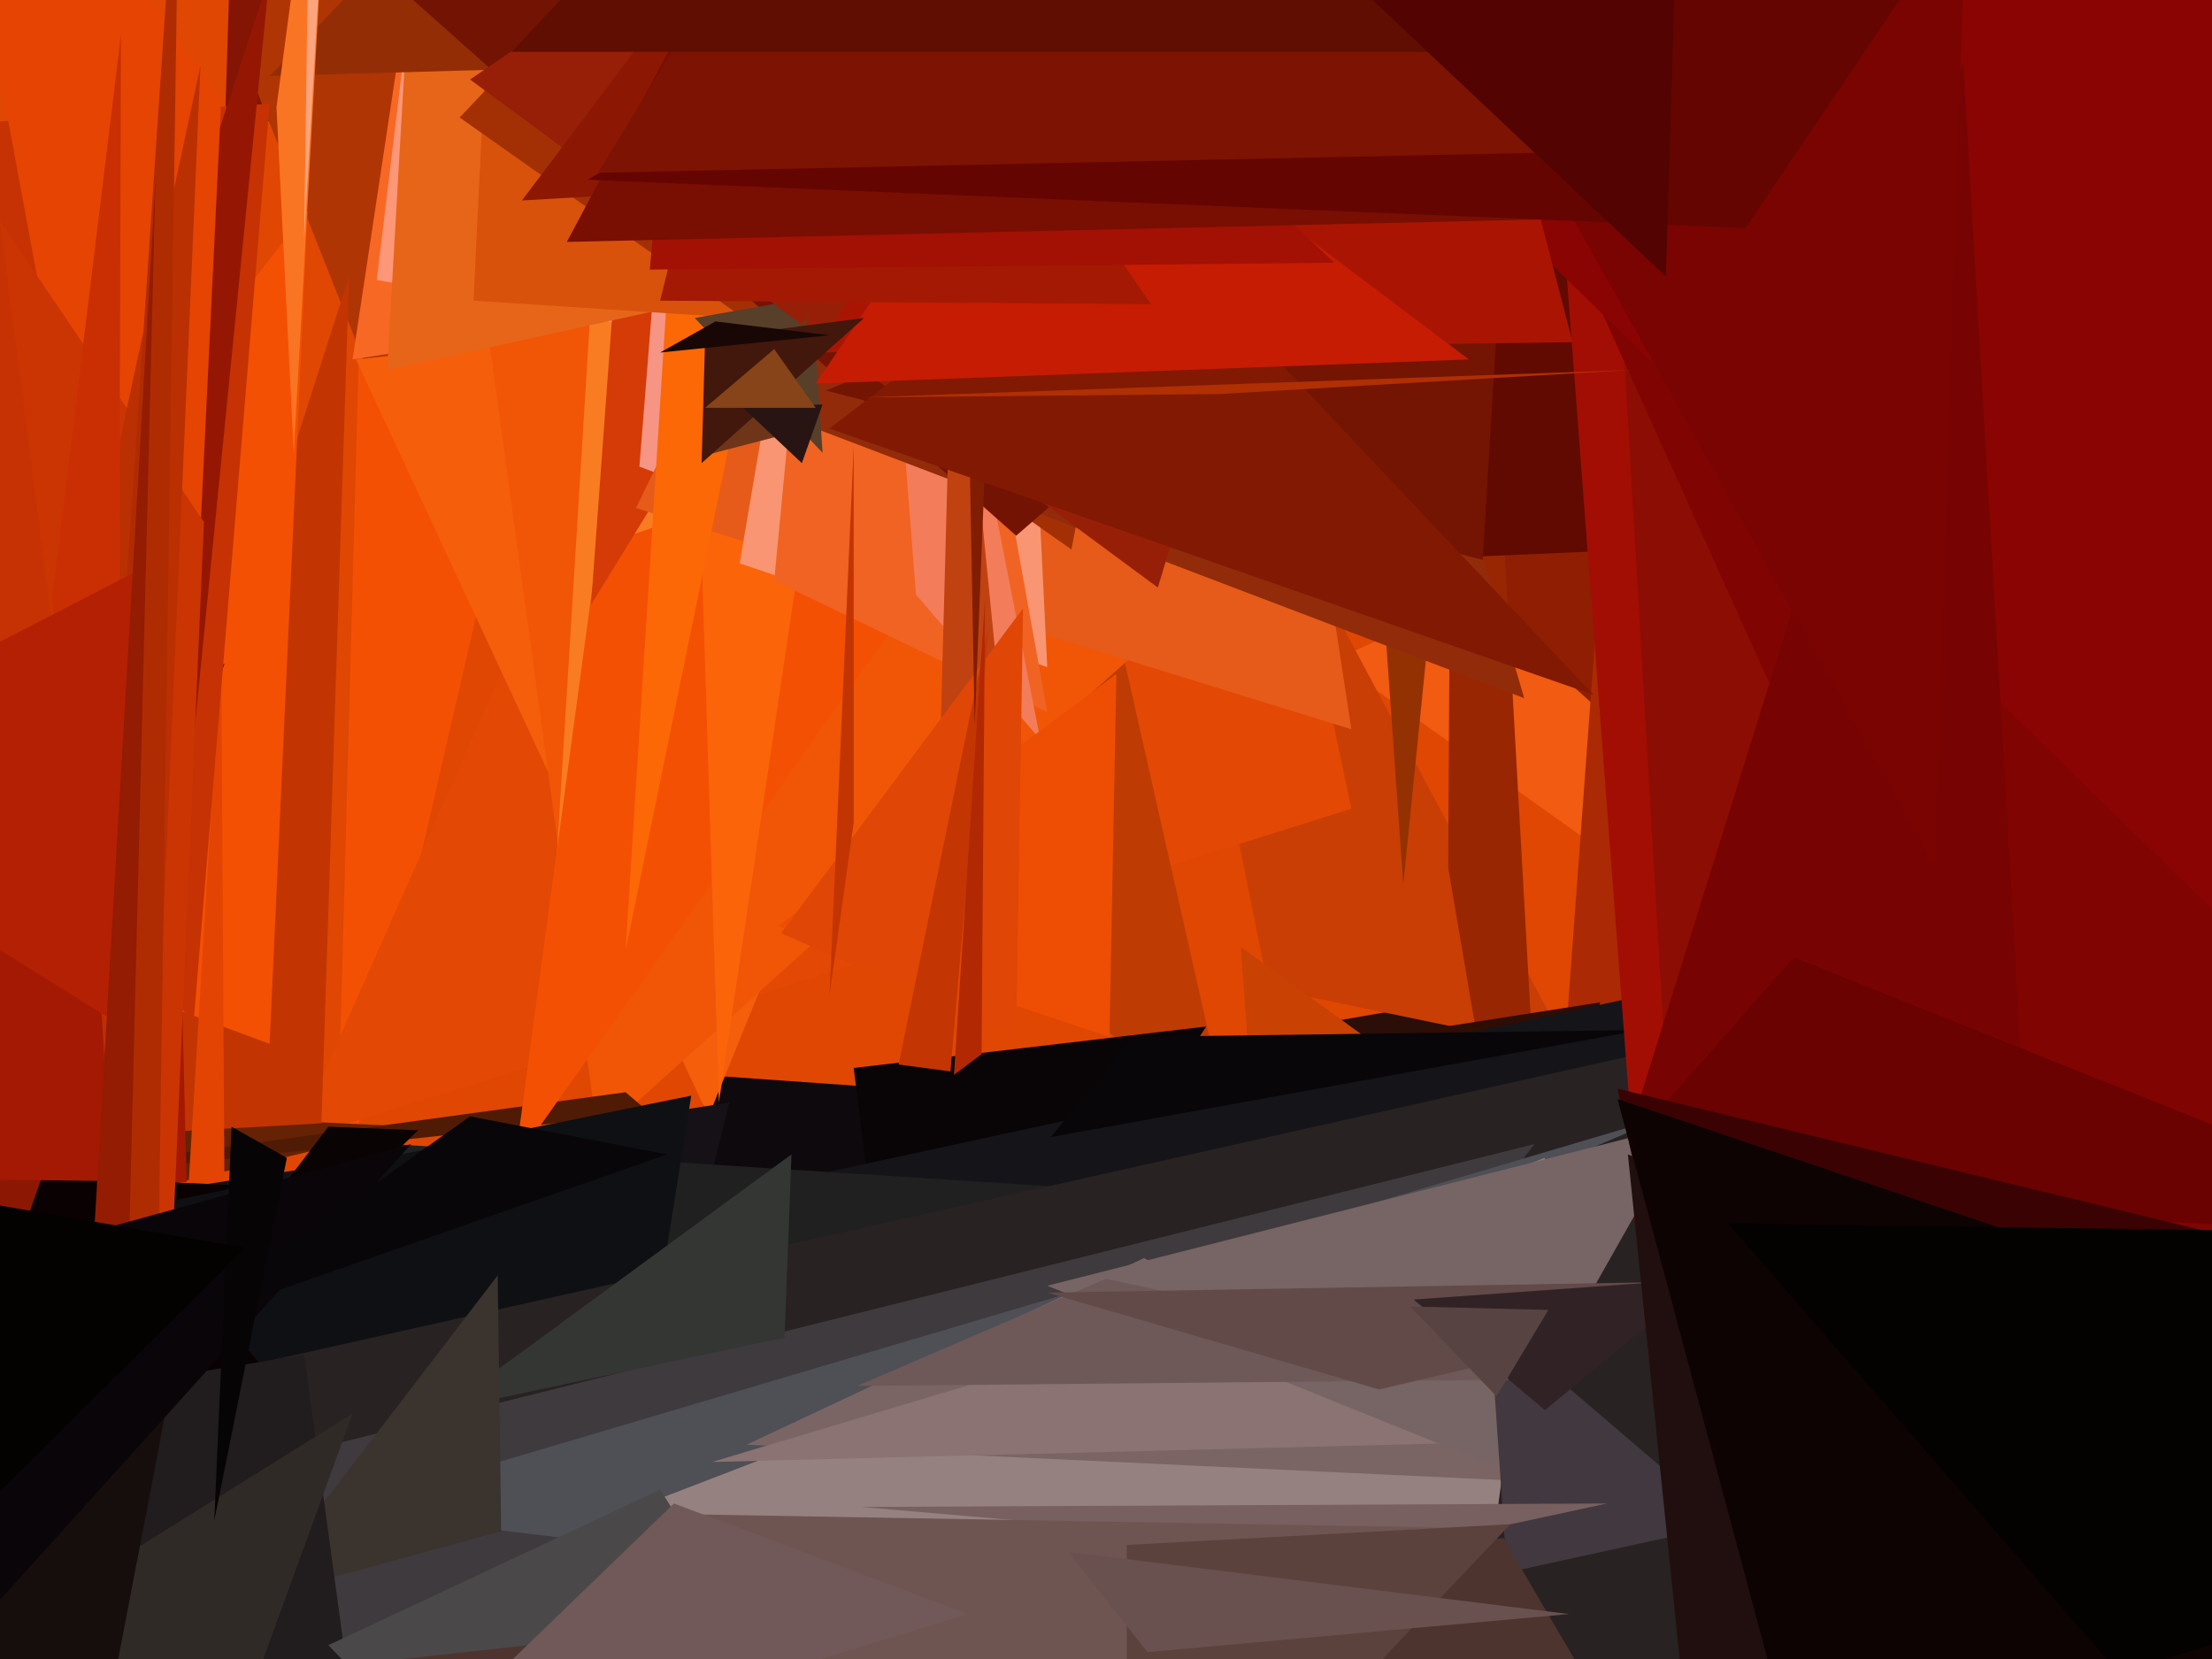 <svg xmlns="http://www.w3.org/2000/svg" width="640px" height="480px">
  <rect width="640" height="480" fill="rgb(223,71,3)"/>
  <polygon points="471,1034 -41,369 435,287" fill="rgb(42,14,7)"/>
  <polygon points="174,21 97,355 108,-52" fill="rgb(244,80,3)"/>
  <polygon points="556,312 674,59 386,191" fill="rgb(241,91,18)"/>
  <polygon points="84,33 65,39 78,-378" fill="rgb(132,20,3)"/>
  <polygon points="367,286 454,304 320,53" fill="rgb(201,62,4)"/>
  <polygon points="391,234 85,330 306,-168" fill="rgb(227,73,4)"/>
  <polygon points="181,186 277,-23 356,327" fill="rgb(191,59,4)"/>
  <polygon points="117,134 73,23 142,-392" fill="rgb(176,53,4)"/>
  <polygon points="120,326 35,346 34,322" fill="rgb(102,34,4)"/>
  <polygon points="217,555 203,311 274,316" fill="rgb(14,9,13)"/>
  <polygon points="205,323 103,104 303,82" fill="rgb(245,94,10)"/>
  <polygon points="93,325 21,329 101,80" fill="rgb(194,53,3)"/>
  <polygon points="173,329 127,-8 353,167" fill="rgb(240,86,6)"/>
  <polygon points="161,249 172,71 262,142" fill="rgb(250,124,34)"/>
  <polygon points="188,322 -60,349 181,316" fill="rgb(80,27,5)"/>
  <polygon points="262,430 247,309 349,297" fill="rgb(9,4,6)"/>
  <polygon points="558,418 375,492 359,274" fill="rgb(201,65,3)"/>
  <polygon points="78,302 -60,251 89,61" fill="rgb(244,80,3)"/>
  <polygon points="499,238 311,69 698,-196" fill="rgb(144,30,3)"/>
  <polygon points="447,382 477,-26 596,286" fill="rgb(171,41,4)"/>
  <polygon points="390,59 102,104 118,-2" fill="rgb(247,104,36)"/>
  <polygon points="419,251 451,439 421,-96" fill="rgb(152,38,3)"/>
  <polygon points="343,123 109,81 126,-60" fill="rgb(254,151,120)"/>
  <polygon points="149,336 173,158 307,113" fill="rgb(244,80,3)"/>
  <polygon points="66,519 52,385 64,187" fill="rgb(227,68,3)"/>
  <polygon points="109,733 -103,368 211,319" fill="rgb(22,17,23)"/>
  <polygon points="208,319 196,-61 267,-79" fill="rgb(251,100,9)"/>
  <polygon points="241,61 171,175 206,-303" fill="rgb(212,59,6)"/>
  <polygon points="423,421 329,311 463,290" fill="rgb(45,13,4)"/>
  <polygon points="354,942 -14,394 517,279" fill="rgb(21,20,25)"/>
  <polygon points="955,138 382,163 645,-381" fill="rgb(97,10,2)"/>
  <polygon points="142,593 -214,330 70,343" fill="rgb(10,2,2)"/>
  <polygon points="113,738 113,331 316,344" fill="rgb(32,32,32)"/>
  <polygon points="7,355 -320,296 65,192" fill="rgb(140,24,3)"/>
  <polygon points="170,505 37,350 200,317" fill="rgb(15,16,19)"/>
  <polygon points="299,178 185,135 220,-304" fill="rgb(247,149,133)"/>
  <polygon points="391,211 184,147 334,-161" fill="rgb(230,91,25)"/>
  <polygon points="54,342 -341,337 52,262" fill="rgb(164,25,3)"/>
  <polygon points="181,275 194,69 250,-62" fill="rgb(252,104,5)"/>
  <polygon points="326,60 112,107 122,-67" fill="rgb(231,101,25)"/>
  <polygon points="418,1030 14,408 550,288" fill="rgb(40,34,34)"/>
  <polygon points="303,193 214,163 282,-236" fill="rgb(249,149,114)"/>
  <polygon points="384,103 137,87 163,-452" fill="rgb(216,82,12)"/>
  <polygon points="56,296 -150,45 78,30" fill="rgb(198,50,3)"/>
  <polygon points="303,206 224,168 249,-94" fill="rgb(241,99,34)"/>
  <polygon points="304,329 328,300 475,298" fill="rgb(8,6,8)"/>
  <polygon points="310,159 133,34 385,-233" fill="rgb(163,48,5)"/>
  <polygon points="54,234 11,198 78,-7" fill="rgb(149,23,3)"/>
  <polygon points="477,393 432,-202 946,-166" fill="rgb(162,14,3)"/>
  <polygon points="301,214 265,172 247,-61" fill="rgb(243,124,90)"/>
  <polygon points="222,619 -64,458 444,331" fill="rgb(62,58,61)"/>
  <polygon points="406,256 382,-85 431,8" fill="rgb(148,49,3)"/>
  <polygon points="490,448 453,-188 980,402" fill="rgb(140,13,3)"/>
  <polygon points="441,202 215,116 368,-47" fill="rgb(146,43,10)"/>
  <polygon points="610,415 318,-232 1020,-23" fill="rgb(128,4,2)"/>
  <polygon points="227,387 128,408 229,334" fill="rgb(52,54,52)"/>
  <polygon points="501,10 78,22 507,-422" fill="rgb(147,45,6)"/>
  <polygon points="294,155 106,-12 462,9" fill="rgb(115,19,4)"/>
  <polygon points="733,354 212,-155 944,53" fill="rgb(137,4,2)"/>
  <polygon points="238,131 201,92 235,86" fill="rgb(87,63,41)"/>
  <polygon points="188,448 97,437 482,323" fill="rgb(79,79,86)"/>
  <polygon points="51,298 -22,-97 64,29" fill="rgb(230,68,3)"/>
  <polygon points="272,217 297,280 276,68" fill="rgb(192,66,17)"/>
  <polygon points="47,428 0,64 59,151" fill="rgb(203,53,3)"/>
  <polygon points="429,162 239,113 437,30" fill="rgb(116,20,2)"/>
  <polygon points="225,268 321,300 323,195" fill="rgb(238,78,3)"/>
  <polygon points="226,270 294,300 296,176" fill="rgb(224,70,5)"/>
  <polygon points="39,459 23,182 58,19" fill="rgb(187,48,3)"/>
  <polygon points="596,498 466,345 568,18" fill="rgb(119,4,2)"/>
  <polygon points="410,610 182,437 447,335" fill="rgb(150,129,129)"/>
  <polygon points="34,323 15,174 35,10" fill="rgb(202,47,3)"/>
  <polygon points="335,170 136,23 443,-186" fill="rgb(152,31,7)"/>
  <polygon points="144,369 72,463 145,443" fill="rgb(58,51,46)"/>
  <polygon points="260,308 275,310 286,181" fill="rgb(195,53,3)"/>
  <polygon points="216,418 331,364 451,429" fill="rgb(123,101,100)"/>
  <polygon points="85,131 80,31 98,-104" fill="rgb(250,117,35)"/>
  <polygon points="206,423 333,385 442,417" fill="rgb(138,115,114)"/>
  <polygon points="226,126 203,132 234,91" fill="rgb(110,53,25)"/>
  <polygon points="463,40 151,58 371,-234" fill="rgb(140,24,3)"/>
  <polygon points="455,99 235,102 396,-128" fill="rgb(170,21,3)"/>
  <polygon points="282,210 274,-219 298,-193" fill="rgb(129,29,3)"/>
  <polygon points="461,201 240,124 326,58" fill="rgb(129,25,3)"/>
  <polygon points="425,104 236,111 303,12" fill="rgb(197,28,3)"/>
  <polygon points="460,344 519,277 724,359" fill="rgb(105,2,1)"/>
  <polygon points="43,559 31,251 52,-59" fill="rgb(175,44,3)"/>
  <polygon points="333,88 191,87 228,-64" fill="rgb(164,25,3)"/>
  <polygon points="250,92 203,134 204,98" fill="rgb(66,23,12)"/>
  <polygon points="232,134 215,118 238,117" fill="rgb(40,20,19)"/>
  <polygon points="303,372 488,325 432,424" fill="rgb(119,100,100)"/>
  <polygon points="95,326 17,428 121,327" fill="rgb(9,3,3)"/>
  <polygon points="386,76 188,78 204,-97" fill="rgb(163,16,4)"/>
  <polygon points="436,455 431,382 500,441" fill="rgb(66,56,63)"/>
  <polygon points="353,114 249,115 473,107" fill="rgb(176,47,3)"/>
  <polygon points="102,495 -110,424 88,392" fill="rgb(33,28,29)"/>
  <polygon points="37,298 -78,226 42,164" fill="rgb(180,32,3)"/>
  <polygon points="26,378 35,454 45,52" fill="rgb(147,28,3)"/>
  <polygon points="457,851 95,476 191,431" fill="rgb(75,72,74)"/>
  <polygon points="62,519 -68,515 102,409" fill="rgb(48,42,39)"/>
  <polygon points="7,622 -370,382 53,382" fill="rgb(22,14,13)"/>
  <polygon points="248,401 320,370 456,399" fill="rgb(110,89,88)"/>
  <polygon points="276,311 284,305 285,173" fill="rgb(178,40,3)"/>
  <polygon points="525,582 468,315 807,397" fill="rgb(58,2,2)"/>
  <polygon points="554,61 164,70 334,-249" fill="rgb(121,14,3)"/>
  <polygon points="400,449 249,436 465,435" fill="rgb(119,96,95)"/>
  <polygon points="399,402 303,374 536,370" fill="rgb(98,74,73)"/>
  <polygon points="560,251 335,-152 572,-132" fill="rgb(121,4,2)"/>
  <polygon points="476,515 71,485 435,445" fill="rgb(78,52,47)"/>
  <polygon points="505,66 170,52 736,-276" fill="rgb(100,5,2)"/>
  <polygon points="207,93 240,97 191,102" fill="rgb(24,7,5)"/>
  <polygon points="174,934 192,438 419,442" fill="rgb(111,85,82)"/>
  <polygon points="236,118 204,118 224,101" fill="rgb(134,68,24)"/>
  <polygon points="447,408 409,376 493,370" fill="rgb(49,34,37)"/>
  <polygon points="454,44 173,50 350,-240" fill="rgb(125,19,2)"/>
  <polygon points="-10,474 -1,364 119,331" fill="rgb(10,5,8)"/>
  <polygon points="193,334 50,384 136,323" fill="rgb(8,6,9)"/>
  <polygon points="499,607 471,334 796,473" fill="rgb(33,15,15)"/>
  <polygon points="566,684 468,318 967,486" fill="rgb(12,3,2)"/>
  <polygon points="465,15 148,15 401,-254" fill="rgb(97,14,2)"/>
  <polygon points="482,80 239,-149 493,-283" fill="rgb(83,4,2)"/>
  <polygon points="326,558 326,447 437,441" fill="rgb(92,66,61)"/>
  <polygon points="332,478 309,449 454,467" fill="rgb(105,81,79)"/>
  <polygon points="613,484 500,354 1016,361" fill="rgb(4,1,1)"/>
  <polygon points="433,404 408,378 448,379" fill="rgb(87,67,65)"/>
  <polygon points="88,69 94,-361 94,-34" fill="rgb(252,164,126)"/>
  <polygon points="280,467 107,520 195,435" fill="rgb(112,89,88)"/>
  <polygon points="83,335 62,440 67,326" fill="rgb(6,4,5)"/>
  <polygon points="-76,507 -92,333 71,361" fill="rgb(3,2,1)"/>
  <polygon points="247,238 240,288 247,129" fill="rgb(194,53,3)"/>
</svg>